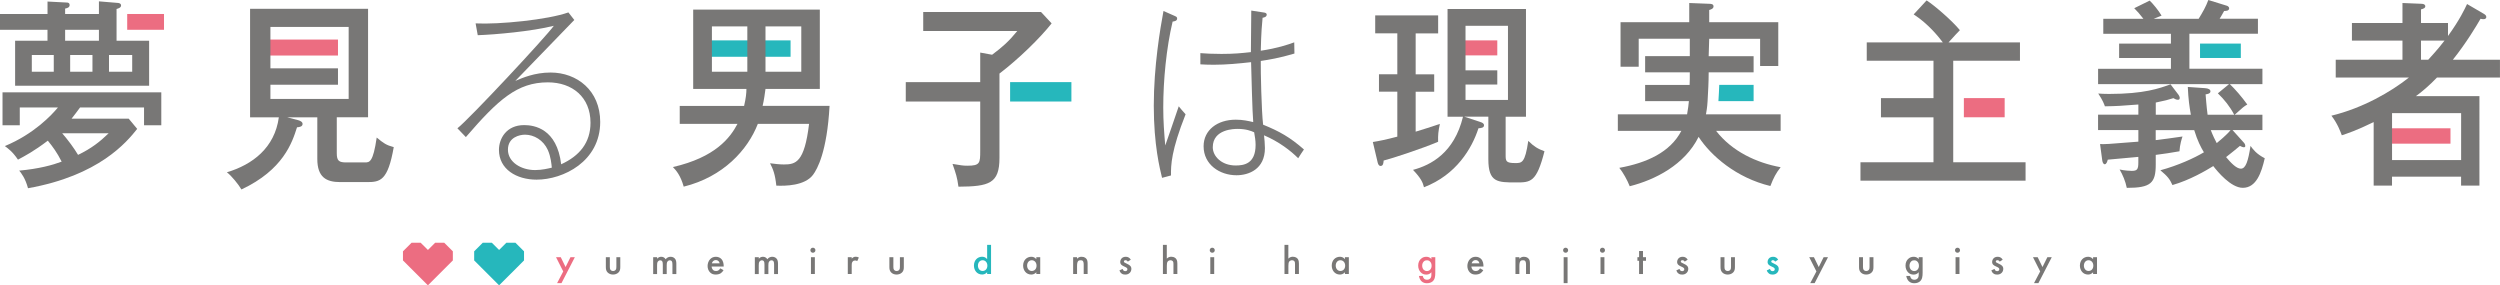 <?xml version="1.0" encoding="UTF-8"?><svg xmlns="http://www.w3.org/2000/svg" viewBox="0 0 664.9 75.89"><defs><style>.d{fill:#ec6d81;}.e{fill:#787776;}.f{fill:#26b7bc;}</style></defs><g id="a"/><g id="b"><g id="c"><g><g><g><path class="d" d="M149.79,72.18l-1.91-3.78h1.26l1.28,2.62,1.3-2.62h1.17l-3.56,6.91h-1.17l1.65-3.14Z"/><path class="e" d="M162.19,68.4v2.56c0,.27,.01,.57,.19,.81,.14,.18,.38,.31,.68,.31s.54-.13,.68-.31c.18-.23,.19-.54,.19-.81v-2.56h1.04v2.6c0,.57-.06,1.05-.48,1.47-.4,.4-.96,.55-1.46,.55-.46,0-1.01-.14-1.42-.55-.41-.42-.48-.89-.48-1.47v-2.6h1.04Z"/><path class="e" d="M173.73,68.4h1.04v.42c.35-.43,.77-.53,1.11-.53,.47,0,.9,.22,1.16,.66,.37-.53,.94-.66,1.33-.66,.54,0,1.02,.26,1.28,.7,.08,.15,.23,.48,.23,1.13v2.77h-1.04v-2.47c0-.5-.05-.7-.1-.8-.06-.17-.22-.39-.6-.39-.26,0-.48,.14-.62,.33-.18,.26-.2,.64-.2,1.02v2.31h-1.04v-2.47c0-.5-.05-.7-.1-.8-.06-.17-.22-.39-.6-.39-.25,0-.48,.14-.62,.33-.18,.26-.2,.64-.2,1.02v2.31h-1.04v-4.48Z"/><path class="e" d="M192.43,71.86c-.19,.34-.47,.64-.75,.82-.36,.23-.84,.34-1.32,.34-.6,0-1.08-.15-1.51-.57-.43-.43-.66-1.04-.66-1.71s.24-1.36,.71-1.84c.37-.37,.86-.61,1.5-.61,.71,0,1.17,.31,1.44,.58,.57,.6,.63,1.43,.63,1.89v.13h-3.21c.02,.32,.16,.68,.38,.9,.24,.24,.54,.29,.8,.29,.29,0,.5-.06,.71-.22,.18-.14,.32-.32,.42-.49l.87,.49Zm-1.03-1.82c-.04-.24-.16-.46-.32-.61-.14-.13-.36-.26-.7-.26-.36,0-.6,.15-.73,.29-.15,.14-.27,.35-.32,.57h2.07Z"/><path class="e" d="M200.77,68.4h1.04v.42c.35-.43,.77-.53,1.11-.53,.47,0,.9,.22,1.16,.66,.37-.53,.94-.66,1.33-.66,.54,0,1.02,.26,1.28,.7,.08,.15,.23,.48,.23,1.13v2.77h-1.04v-2.47c0-.5-.05-.7-.1-.8-.06-.17-.22-.39-.6-.39-.25,0-.48,.14-.62,.33-.18,.26-.2,.64-.2,1.02v2.31h-1.04v-2.47c0-.5-.05-.7-.1-.8-.06-.17-.22-.39-.6-.39-.25,0-.48,.14-.62,.33-.18,.26-.2,.64-.2,1.02v2.31h-1.04v-4.48Z"/><path class="e" d="M216.2,65.88c.38,0,.67,.29,.67,.67s-.29,.67-.67,.67-.67-.29-.67-.67,.29-.67,.67-.67Zm.52,2.52v4.48h-1.04v-4.48h1.04Z"/><path class="e" d="M225.48,68.4h1.04v.4c.12-.14,.29-.29,.44-.37,.2-.12,.4-.15,.64-.15,.26,0,.53,.04,.82,.21l-.43,.95c-.23-.15-.43-.16-.53-.16-.22,0-.45,.03-.65,.24-.29,.31-.29,.73-.29,1.03v2.32h-1.04v-4.48Z"/><path class="e" d="M237.6,68.4v2.56c0,.27,.01,.57,.19,.81,.14,.18,.38,.31,.68,.31s.54-.13,.68-.31c.18-.23,.19-.54,.19-.81v-2.56h1.04v2.6c0,.57-.06,1.05-.48,1.47-.4,.4-.96,.55-1.46,.55-.46,0-1.01-.14-1.42-.55-.41-.42-.48-.89-.48-1.47v-2.6h1.04Z"/><path class="f" d="M262.54,65.12h1.04v7.75h-1.04v-.47c-.46,.53-1.02,.61-1.34,.61-1.38,0-2.17-1.15-2.17-2.38,0-1.46,1-2.35,2.18-2.35,.33,0,.9,.09,1.33,.64v-3.8Zm-2.45,5.53c0,.78,.49,1.42,1.24,1.42,.66,0,1.27-.48,1.27-1.41s-.61-1.45-1.27-1.45c-.75,0-1.24,.64-1.24,1.44Z"/><path class="e" d="M275.62,68.4h1.04v4.48h-1.04v-.47c-.46,.53-1.02,.61-1.34,.61-1.38,0-2.17-1.15-2.17-2.38,0-1.46,1-2.35,2.18-2.35,.33,0,.9,.09,1.33,.64v-.52Zm-2.45,2.25c0,.78,.49,1.42,1.24,1.42,.66,0,1.27-.48,1.27-1.41s-.61-1.45-1.27-1.45c-.76,0-1.24,.64-1.24,1.44Z"/><path class="e" d="M285.41,68.4h1.04v.42c.45-.5,.96-.53,1.21-.53,.83,0,1.18,.42,1.32,.61,.17,.24,.28,.55,.28,1.24v2.74h-1.04v-2.49c0-1.14-.43-1.17-.82-1.17-.47,0-.95,.06-.95,1.51v2.15h-1.04v-4.48Z"/><path class="e" d="M299.97,69.58c-.11-.17-.31-.38-.64-.38-.15,0-.25,.05-.32,.12-.05,.05-.1,.14-.1,.23,0,.12,.05,.19,.15,.26,.06,.04,.13,.06,.35,.18l.53,.27c.23,.12,.46,.23,.63,.42,.25,.24,.33,.52,.33,.83,0,.4-.15,.76-.39,1.02-.35,.38-.79,.5-1.25,.5-.29,0-.65-.04-.97-.29-.26-.19-.47-.5-.57-.82l.85-.4c.05,.15,.15,.34,.24,.43,.06,.06,.21,.17,.46,.17,.16,0,.33-.05,.43-.15,.08-.08,.15-.22,.15-.35s-.04-.23-.14-.34c-.13-.13-.28-.2-.45-.28l-.38-.18c-.2-.1-.45-.21-.62-.38-.23-.22-.32-.47-.32-.76,0-.36,.14-.71,.37-.96,.2-.21,.54-.43,1.1-.43,.32,0,.57,.06,.83,.23,.15,.1,.35,.27,.51,.55l-.78,.51Z"/><path class="e" d="M309.28,65.12h1.04v3.66c.45-.46,.94-.5,1.2-.5,.82,0,1.19,.43,1.32,.61,.28,.4,.29,.93,.29,1.24v2.74h-1.04v-2.65c0-.27,0-.55-.2-.78-.12-.13-.32-.23-.58-.23-.35,0-.63,.17-.77,.37-.15,.21-.21,.55-.21,1.13v2.16h-1.04v-7.75Z"/><path class="e" d="M322.41,65.88c.38,0,.67,.29,.67,.67s-.29,.67-.67,.67-.67-.29-.67-.67,.29-.67,.67-.67Zm.52,2.52v4.48h-1.04v-4.48h1.04Z"/><path class="e" d="M341.61,65.12h1.04v3.66c.45-.46,.94-.5,1.2-.5,.82,0,1.19,.43,1.32,.61,.28,.4,.29,.93,.29,1.24v2.74h-1.04v-2.65c0-.27,0-.55-.2-.78-.12-.13-.32-.23-.58-.23-.35,0-.63,.17-.77,.37-.15,.21-.21,.55-.21,1.13v2.16h-1.04v-7.75Z"/><path class="e" d="M357.7,68.4h1.04v4.48h-1.04v-.47c-.46,.53-1.02,.61-1.34,.61-1.38,0-2.17-1.15-2.17-2.38,0-1.46,1-2.35,2.18-2.35,.33,0,.9,.09,1.33,.64v-.52Zm-2.45,2.25c0,.78,.49,1.42,1.24,1.42,.66,0,1.27-.48,1.27-1.41s-.61-1.45-1.27-1.45c-.76,0-1.24,.64-1.24,1.44Z"/><path class="d" d="M380.69,68.4h1.04v4.12c0,1.05-.12,1.81-.73,2.33-.29,.23-.75,.48-1.49,.48-.52,0-1.04-.13-1.47-.55-.33-.33-.58-.85-.66-1.39h1.01c.04,.24,.17,.53,.33,.7,.13,.14,.38,.31,.81,.31s.69-.17,.82-.3c.34-.33,.34-.8,.34-1.13v-.58c-.48,.61-1.06,.64-1.36,.64-.57,0-1.05-.16-1.48-.61-.4-.43-.67-1.03-.67-1.78,0-.82,.31-1.38,.66-1.73,.45-.46,.98-.62,1.52-.62,.45,0,.95,.15,1.33,.61v-.49Zm-1.99,1.12c-.27,.24-.46,.66-.46,1.14,0,.45,.17,.88,.45,1.13,.19,.17,.48,.3,.8,.3s.62-.1,.87-.36c.31-.33,.39-.71,.39-1.05,0-.5-.16-.87-.43-1.13-.25-.26-.54-.32-.84-.32s-.55,.07-.79,.3Z"/><path class="e" d="M394.5,71.86c-.19,.34-.47,.64-.75,.82-.36,.23-.84,.34-1.32,.34-.6,0-1.08-.15-1.51-.57-.43-.43-.66-1.04-.66-1.71s.24-1.36,.71-1.84c.37-.37,.86-.61,1.5-.61,.71,0,1.17,.31,1.44,.58,.57,.6,.63,1.43,.63,1.89v.13h-3.21c.02,.32,.16,.68,.38,.9,.24,.24,.54,.29,.8,.29,.29,0,.5-.06,.71-.22,.18-.14,.32-.32,.41-.49l.87,.49Zm-1.03-1.82c-.04-.24-.16-.46-.32-.61-.14-.13-.36-.26-.7-.26-.36,0-.6,.15-.73,.29-.15,.14-.27,.35-.32,.57h2.07Z"/><path class="e" d="M403.05,68.4h1.04v.42c.45-.5,.96-.53,1.21-.53,.83,0,1.18,.42,1.32,.61,.17,.24,.28,.55,.28,1.24v2.74h-1.04v-2.49c0-1.14-.43-1.17-.82-1.17-.47,0-.95,.06-.95,1.51v2.15h-1.04v-4.48Z"/><path class="e" d="M416.39,65.88c.38,0,.67,.29,.67,.67s-.29,.67-.67,.67-.67-.29-.67-.67,.29-.67,.67-.67Zm.52,2.52v6.91h-1.04v-6.91h1.04Z"/><path class="e" d="M426.19,65.88c.38,0,.67,.29,.67,.67s-.29,.67-.67,.67-.67-.29-.67-.67,.29-.67,.67-.67Zm.52,2.52v4.48h-1.04v-4.48h1.04Z"/><path class="e" d="M436.97,69.36v3.52h-1.04v-3.52h-.44v-.96h.44v-1.64h1.04v1.64h.8v.96h-.8Z"/><path class="e" d="M448.08,69.58c-.11-.17-.31-.38-.64-.38-.15,0-.25,.05-.32,.12-.05,.05-.1,.14-.1,.23,0,.12,.05,.19,.15,.26,.06,.04,.13,.06,.35,.18l.53,.27c.23,.12,.46,.23,.63,.42,.25,.24,.33,.52,.33,.83,0,.4-.15,.76-.39,1.02-.35,.38-.79,.5-1.25,.5-.29,0-.65-.04-.97-.29-.26-.19-.47-.5-.57-.82l.85-.4c.05,.15,.15,.34,.24,.43,.06,.06,.21,.17,.46,.17,.16,0,.33-.05,.43-.15,.08-.08,.15-.22,.15-.35s-.04-.23-.14-.34c-.13-.13-.28-.2-.45-.28l-.38-.18c-.2-.1-.45-.21-.62-.38-.23-.22-.32-.47-.32-.76,0-.36,.14-.71,.37-.96,.2-.21,.54-.43,1.1-.43,.32,0,.57,.06,.83,.23,.15,.1,.35,.27,.51,.55l-.78,.51Z"/><path class="e" d="M458.64,68.4v2.56c0,.27,.01,.57,.19,.81,.14,.18,.38,.31,.68,.31s.54-.13,.68-.31c.18-.23,.19-.54,.19-.81v-2.56h1.04v2.6c0,.57-.06,1.05-.48,1.47-.4,.4-.96,.55-1.46,.55-.46,0-1.01-.14-1.41-.55-.41-.42-.48-.89-.48-1.47v-2.6h1.04Z"/><path class="f" d="M472.14,69.58c-.11-.17-.31-.38-.64-.38-.15,0-.26,.05-.32,.12-.05,.05-.1,.14-.1,.23,0,.12,.05,.19,.15,.26,.06,.04,.13,.06,.35,.18l.53,.27c.23,.12,.46,.23,.63,.42,.24,.24,.33,.52,.33,.83,0,.4-.15,.76-.39,1.02-.35,.38-.79,.5-1.25,.5-.29,0-.65-.04-.97-.29-.25-.19-.47-.5-.57-.82l.85-.4c.05,.15,.15,.34,.24,.43,.06,.06,.21,.17,.46,.17,.16,0,.33-.05,.43-.15,.08-.08,.15-.22,.15-.35s-.04-.23-.14-.34c-.13-.13-.28-.2-.45-.28l-.38-.18c-.2-.1-.45-.21-.62-.38-.23-.22-.32-.47-.32-.76,0-.36,.14-.71,.37-.96,.2-.21,.54-.43,1.1-.43,.32,0,.57,.06,.83,.23,.15,.1,.35,.27,.51,.55l-.78,.51Z"/><path class="e" d="M483.09,72.18l-1.91-3.78h1.25l1.28,2.62,1.3-2.62h1.17l-3.56,6.91h-1.17l1.65-3.14Z"/><path class="e" d="M495.48,68.4v2.56c0,.27,.01,.57,.19,.81,.14,.18,.38,.31,.68,.31s.54-.13,.68-.31c.18-.23,.19-.54,.19-.81v-2.56h1.04v2.6c0,.57-.06,1.05-.48,1.47s-.96,.55-1.46,.55c-.46,0-1.01-.14-1.41-.55-.42-.42-.48-.89-.48-1.47v-2.6h1.04Z"/><path class="e" d="M510.3,68.4h1.04v4.12c0,1.05-.12,1.81-.73,2.33-.29,.23-.76,.48-1.49,.48-.52,0-1.04-.13-1.47-.55-.33-.33-.58-.85-.66-1.39h1.01c.04,.24,.17,.53,.33,.7,.13,.14,.38,.31,.81,.31s.69-.17,.82-.3c.34-.33,.34-.8,.34-1.13v-.58c-.48,.61-1.06,.64-1.36,.64-.57,0-1.05-.16-1.48-.61-.4-.43-.67-1.03-.67-1.78,0-.82,.31-1.38,.66-1.73,.45-.46,.98-.62,1.52-.62,.45,0,.95,.15,1.33,.61v-.49Zm-1.99,1.12c-.27,.24-.46,.66-.46,1.14,0,.45,.17,.88,.45,1.13,.19,.17,.48,.3,.8,.3s.62-.1,.87-.36c.31-.33,.39-.71,.39-1.05,0-.5-.16-.87-.43-1.13-.26-.26-.54-.32-.84-.32s-.55,.07-.79,.3Z"/><path class="e" d="M520.62,65.88c.38,0,.67,.29,.67,.67s-.29,.67-.67,.67-.67-.29-.67-.67,.29-.67,.67-.67Zm.52,2.52v4.48h-1.04v-4.48h1.04Z"/><path class="e" d="M531.86,69.58c-.11-.17-.31-.38-.64-.38-.15,0-.25,.05-.32,.12-.05,.05-.1,.14-.1,.23,0,.12,.05,.19,.15,.26,.06,.04,.13,.06,.35,.18l.53,.27c.23,.12,.46,.23,.63,.42,.25,.24,.33,.52,.33,.83,0,.4-.15,.76-.39,1.02-.35,.38-.79,.5-1.25,.5-.29,0-.65-.04-.97-.29-.26-.19-.47-.5-.57-.82l.85-.4c.05,.15,.15,.34,.24,.43,.06,.06,.21,.17,.46,.17,.16,0,.33-.05,.43-.15,.08-.08,.15-.22,.15-.35s-.04-.23-.14-.34c-.13-.13-.28-.2-.45-.28l-.38-.18c-.2-.1-.45-.21-.62-.38-.23-.22-.32-.47-.32-.76,0-.36,.14-.71,.37-.96,.2-.21,.54-.43,1.1-.43,.32,0,.57,.06,.83,.23,.15,.1,.35,.27,.51,.55l-.78,.51Z"/><path class="e" d="M542.6,72.18l-1.91-3.78h1.25l1.28,2.62,1.3-2.62h1.17l-3.56,6.91h-1.17l1.65-3.14Z"/><path class="e" d="M556.68,68.4h1.04v4.48h-1.04v-.47c-.46,.53-1.02,.61-1.34,.61-1.38,0-2.17-1.15-2.17-2.38,0-1.46,1-2.35,2.18-2.35,.33,0,.9,.09,1.33,.64v-.52Zm-2.45,2.25c0,.78,.49,1.42,1.24,1.42,.66,0,1.27-.48,1.27-1.41s-.61-1.45-1.27-1.45c-.75,0-1.24,.64-1.24,1.44Z"/></g><g><polygon class="d" points="120.44 66.84 118.15 64.56 115.73 64.56 113.81 66.48 111.88 64.56 109.46 64.56 107.17 66.84 107.17 69.26 109.1 71.19 113.81 75.89 118.51 71.19 120.44 69.26 120.44 66.84"/><polygon class="f" points="139.37 66.84 137.09 64.56 134.67 64.56 132.74 66.48 130.81 64.56 128.39 64.56 126.11 66.84 126.11 69.26 128.04 71.19 132.74 75.89 137.45 71.19 139.37 69.26 139.37 66.84"/></g></g><g><path class="e" d="M152.74,5.31c-.24,.21-15.26,15.78-15.69,16.21,1.87-.8,5.12-2.23,9.38-2.23,7.03,0,13.2,4.78,13.2,13.13,0,10.52-9.81,15.36-16.93,15.36-5.31,0-10-2.76-10-7.92,0-2.98,1.96-6.59,6.7-6.59,2.73,0,8.71,.96,9.85,10.42,4.88-2.23,7.8-5.74,7.8-11.05,0-6.8-4.83-10.74-11.34-10.74-8.13,0-13.2,4.57-21.81,14.56l-2.25-2.34c3.16-2.44,23.82-24.61,25.64-27.26-5.93,1.49-15.59,2.34-20.23,2.5l-.57-3.14c6.22,.32,19.18-.96,24.68-2.92l1.58,2.02Zm-7.03,34.6c-1.2-2.66-3.68-4.09-6.08-4.09-1.44,0-4.54,.69-4.54,3.99s3.49,5.42,7.22,5.42c1.87,0,3.54-.43,4.45-.64-.1-.96-.24-2.82-1.05-4.68Z"/><path class="e" d="M311.45,46.66l-2.39,.64c-.57-2.39-2.2-8.66-2.2-19.19s1.72-20.57,2.58-25.19l3.01,1.33c.19,.11,.62,.16,.62,.69,0,.64-.77,.74-1.2,.8-1.67,7.02-2.49,15.62-2.49,22.85,0,3.67,.24,6.7,.53,10.1,.48-1.28,2.39-6.91,3.59-10.42,.14,.16,1.1,1.38,1.82,2.13-3.83,9.67-3.92,13.5-3.88,16.26Zm33.82-4.57c-1.96-1.97-5.02-4.36-9.09-6.11,.1,.9,.24,2.34,.24,3.4,0,5.63-4.31,7.23-7.56,7.23-4.45,0-8.75-2.82-8.75-7.71,0-4.3,3.64-7.07,8.56-7.07,1.87,0,3.25,.32,4.64,.64-.24-2.55-.48-12.97-.57-15.94-3.3,.37-6.6,.69-9.95,.69-1.48,0-2.49-.05-3.54-.11v-2.98c1.48,.11,3.11,.21,5.6,.21,3.44,0,5.36-.21,7.84-.48,0-.64,.05-3.77,.1-11.05l3.44,.53c.43,.05,.67,.27,.67,.53,0,.64-.72,.8-1.1,.85-.14,1.49-.38,3.88-.48,8.77,4.5-.69,6.98-1.54,8.9-2.23l.05,2.98c-4.07,1.22-6.89,1.65-8.95,1.97-.05,2.39,.19,13.5,.62,16.95,4.31,1.75,7.18,3.35,10.86,6.59-.43,.58-1.2,1.81-1.53,2.34Zm-11.72-6.91c-.81-.37-2.15-.9-4.4-.9-.77,0-6.6,0-6.6,4.89,0,2.39,2.34,4.84,6.08,4.84,2.1,0,5.31-.37,5.31-5.47,0-1.22-.19-2.18-.38-3.35Z"/><g><rect class="d" x="33.83" y="3.72" width="9.79" height="4.2"/><g><path class="e" d="M12.63,10.84H4.02v11.96H39.66V10.84h-8.66V2.39c.57-.16,1.2-.37,1.2-.96,0-.42-.38-.58-.72-.64l-5.17-.43V3.72h-8.99v-1.44c.53-.11,1.2-.27,1.2-.96,0-.48-.38-.64-.67-.64l-5.21-.27V3.72H0V7.92H12.63v2.92Zm1.67,8.24h-5.84v-4.46h5.84v4.46Zm10.29,0h-5.93v-4.46h5.93v4.46Zm10.57,0h-6.17v-4.46h6.17v4.46ZM26.31,7.92v2.92h-8.99v-2.92h8.99Z"/><path class="e" d="M.67,24.55v8.77H5.26v-4.73H15.4c-1.63,1.97-6.31,7.02-14.11,10.26,.86,.64,2.06,1.49,3.49,3.61,1.87-1.01,4.16-2.18,7.94-5.05,1.34,1.65,2.44,3.14,3.68,5.58-2.39,.9-6.03,1.91-11.29,2.39,.53,.64,1.63,2.02,2.34,4.68,18.9-3.35,26.26-12.28,29.04-15.78l-2.25-2.71h-15.21c.78-.98,1.52-1.98,2.26-2.98h17.02v4.73h4.59v-8.77H.67Zm28.22,10.9c-2.3,2.23-4.59,4.04-8.13,5.74-1.15-1.91-2.49-3.72-4.21-5.74h12.34Z"/></g></g><g><rect class="d" x="71.63" y="10.52" width="18.26" height="4.25"/><path class="e" d="M100.19,36.56c-.96,6.64-1.91,6.64-3.16,6.64h-4.88c-1.96,0-2.58-.37-2.58-2.44v-9.57h8.32V2.34h-31.38V31.2h7.65c-1.1,8.13-7.03,12.6-13.82,14.62,1.2,.9,3.11,3.24,3.87,4.57,11.1-5.21,13.49-12.44,14.78-16.53,.72-.05,1.48-.21,1.48-.9,0-.58-.67-.85-1.2-1.01l-2.87-.74h7.99v11.05c0,4.89,2.39,6.17,6.12,6.17h7.03c3.59,0,5.6-.32,7.18-9.3-2.01-.53-2.73-1.06-4.54-2.55Zm-28.27-10.26v-3.77h17.97v-4.36h-17.97V7.17h20.81V26.31h-20.81Z"/></g><g><rect class="f" x="189.04" y="10.74" width="21.22" height="4.36"/><path class="e" d="M202.82,28.17c.32-1.21,.69-3.81,.77-4.52h14.45V2.55h-33.68V23.65h14.16c0,1.06-.14,2.5-.62,4.52h-17.12v4.78h15.36c-1.96,3.72-5.88,8.88-17.17,11.48,.86,.9,2.01,2.18,2.87,5.21,10.52-2.6,17.03-9.78,19.71-16.69h13.63c-1.24,10.26-3.54,10.79-6.7,10.79-1.15,0-2.49-.16-3.68-.32,.81,1.59,1.34,2.87,1.67,5.95,2.39,.11,7.56,.05,9.76-2.87,1.15-1.54,3.73-6.17,4.4-18.34h-17.8Zm.77-21.15h9.52v12.06h-9.52V7.02Zm-4.83,12.06h-9.42V7.02h9.42v12.06Z"/></g><g><path class="e" d="M276.87,3.19h-31.33v5.05h25.02c-2.15,2.66-3.92,4.25-6.7,6.32l-3.16-.58v7.87h-19.8v5.16h19.8v13.07c0,3.29-.05,3.99-3.4,3.99-1.29,0-1.67-.11-3.97-.48,.91,2.6,1.24,3.56,1.58,6.06,8.18-.05,10.91-.85,10.91-7.65V19.56c5.17-3.93,10.81-9.46,13.87-13.34l-2.82-3.03Z"/><rect class="f" x="268.65" y="21.84" width="16.3" height="5.16"/></g><g><rect class="d" x="389.48" y="10.74" width="8.74" height="3.99"/><g><path class="e" d="M382.97,32.95c-1.53,.53-5.36,1.75-6.46,2.07v-10.63h4.93v-4.62h-4.93V8.88h5.98V4.09h-16.74v4.78h5.88v10.89h-4.88v4.62h4.88v11.96c-3.25,.85-4.64,1.12-6.51,1.43l1.29,5.47c.1,.37,.29,.9,.77,.9,.72,0,.77-.85,.81-1.44,2.15-.53,10.43-3.24,14.49-5-.05-1.86,.05-2.76,.48-4.78Z"/><path class="e" d="M406.46,37.47c-.86,5.9-1.72,5.9-3.44,5.9-2.54,0-2.58-.53-2.58-2.18v-10.15h5.41V2.39h-20.86V31.04h4.11c-2.34,9.62-8.51,12.86-13.3,14.14,2.15,2.23,2.63,3.4,2.92,4.62,8.61-3.29,12.77-10.36,14.49-15.68,.77-.05,1.48-.16,1.48-.8,0-.53-.57-.74-.91-.85l-4.35-1.44h6.41v11.32c0,6.17,2.44,6.17,7.37,6.17,3.88,0,5.45,0,7.56-8.29-1.77-.64-2.82-1.28-4.31-2.76Zm-16.69-10.9v-4.09h8.45v-3.77h-8.45V6.86h11.29V26.57h-11.29Z"/></g></g><g><path class="f" d="M466.39,26.89v-4.31h-9.14c-.04,1.18-.11,2.82-.22,4.31h9.36Z"/><path class="e" d="M473.57,30.4h-19.85c.14-.8,.33-1.81,.43-3.51,.14-2.56,.29-5.09,.29-7.65h11.95v-4.3h-11.95l.14-4.62h13.54v7.23h4.83V5.9h-18.37V2.66c.38-.11,1.15-.32,1.15-.96s-.67-.69-1.1-.69l-5.36-.21V5.9h-18.27v11.85h4.83v-7.44h13.59v4.62h-11.88v4.3h11.88c0,1.59,0,2.34-.05,3.35h-11.83v4.31h11.64c-.1,.9-.19,1.97-.48,3.51h-18.42v4.41h16.89c-2.97,5.69-9.18,8.5-16.5,9.83,1,1.22,2.15,3.3,2.77,4.89,6.74-1.7,14.64-5.69,18.32-13.13,3.3,5.05,10.05,10.9,19.09,13.07,.86-2.23,1.48-3.4,2.73-5-6.41-1.17-12.92-4.2-17.17-9.67h17.17v-4.41Z"/></g><g><path class="e" d="M519.48,43.15V16.16h17.75v-4.89h-18.99c1.96-2.18,2.2-2.39,3.01-3.24-1.87-2.34-6.74-6.59-8.85-7.92l-3.44,3.72c3.97,2.55,6.79,6.17,7.75,7.44h-20.23v4.89h17.75v9.94h-13.97v5.1h13.97v11.96h-19.42v4.89h43.91v-4.89h-19.23Z"/><rect class="d" x="522.31" y="26.09" width="10.85" height="5.1"/></g><g><rect class="f" x="585.12" y="11.59" width="10.85" height="3.83"/><path class="e" d="M598.55,38.8c-.62,3.99-1.24,6.06-2.58,6.06-1.2,0-2.73-1.65-3.92-3.08,1.58-1.28,2.92-2.29,3.68-2.98,.24,.11,.72,.37,1.05,.37,.24,0,.38-.11,.38-.37,0-.21-.1-.53-.33-.8l-3.06-3.4h7.94v-4.09h-7.37c2.25-2.02,2.49-2.23,3.35-2.71-1.53-2.13-3.21-4.04-4.64-5.42h8.66v-4.09h-19.42V8.98h18.23v-3.99h-10.19c.29-.48,.53-.85,1.2-2.07,.43,0,1.34,0,1.34-.74,0-.32-.38-.58-.57-.64l-4.97-1.54c-.67,1.81-1.44,3.14-2.58,5h-11.96l2.1-.85c-.81-1.38-2.3-3.19-3.16-3.99l-4.11,2.02c1,1.01,1.34,1.44,2.44,2.82h-10.67v3.99h17.99v2.6h-13.78v3.83h13.78v2.87h-19.37v4.09h34.82l-2.97,2.44c1.72,1.65,3.21,3.51,4.35,5.69h-7.08c-.29-2.18-.48-4.84-.53-5.42,.38-.05,1.29-.16,1.29-.8,0-.48-.53-.8-1.48-.85l-4.54-.32c.14,3.29,.43,5.26,.81,7.39h-9.33v-3.24c2.73-.58,3.01-.64,4.69-1.17,.29,.16,.72,.43,1.15,.43,.29,0,.53-.05,.53-.48,0-.27-.14-.58-.29-.8l-2.15-2.82c-2.97,1.06-6.98,2.55-16.36,2.55-1.29,0-2.06-.05-2.87-.11,1.24,1.86,1.58,2.87,1.77,3.4,3.25-.05,4.11-.11,8.9-.48v2.71h-10.72v4.09h10.72v3.08c-8.37,.69-8.95,.69-10.19,.64l.57,4.25c.05,.43,.24,1.12,.67,1.12s.67-.64,.81-1.22c1.96-.16,6.98-.64,8.13-.74v1.49c0,1.86-.33,2.23-1.77,2.23-.19,0-1.87-.05-3.21-.37,.81,1.38,1.58,3.19,1.91,4.89,6.41,0,7.7-1.28,7.7-6.22v-2.55c3.06-.42,3.21-.42,6.31-.96,.1-1.81,.62-3.4,.81-3.93-3.64,.53-4.54,.64-7.13,.96v-2.66h10.24c.86,2.82,1.77,4.57,2.58,5.9-2.58,1.54-6.89,3.51-11.58,4.78,1.96,1.65,2.49,2.34,3.21,3.93,4.54-1.28,8.99-3.88,10.86-5.05,1.1,1.44,4.69,5.79,7.85,5.79,3.59,0,4.97-4.04,5.84-7.87-2.2-1.12-3.16-2.39-3.78-3.29Zm-8.99-.74c-.43-.8-.96-1.86-1.58-3.45h5.26c-.96,1.22-3.21,3.08-3.68,3.45Z"/></g><g><rect class="d" x="635.91" y="34.12" width="15.82" height="4.09"/><path class="e" d="M648.15,20.62h16.74v-4.73h-12.53c3.64-4.57,6.22-8.93,7.37-10.9,.29,.11,.67,.11,.86,.11,.43,0,.67-.27,.67-.58,0-.42-.33-.64-.67-.85l-4.45-2.6c-.62,1.33-1.96,4.2-5.07,8.5v-3.45h-7.18V2.5c.81-.21,1.15-.42,1.15-.85,0-.32-.33-.64-.96-.64l-5.12-.21V6.11h-13.44v4.68h13.44v5.1h-17.75v4.73h19.47c-4.83,3.83-12.29,8.13-20.62,10.15,1.67,2.13,2.44,4.36,2.77,5.21,1.44-.48,3.78-1.22,8.47-3.51v16.9h4.88v-2.39h18.37v2.39h4.88V25.56h-16.89c1.44-1.01,3.68-2.92,5.6-4.94Zm6.41,9.46v12.49h-18.37v-12.49h18.37Zm-10.67-14.19v-5.1h6.27c-.77,1.01-1.91,2.44-4.35,5.1h-1.91Z"/></g></g></g></g></g></svg>